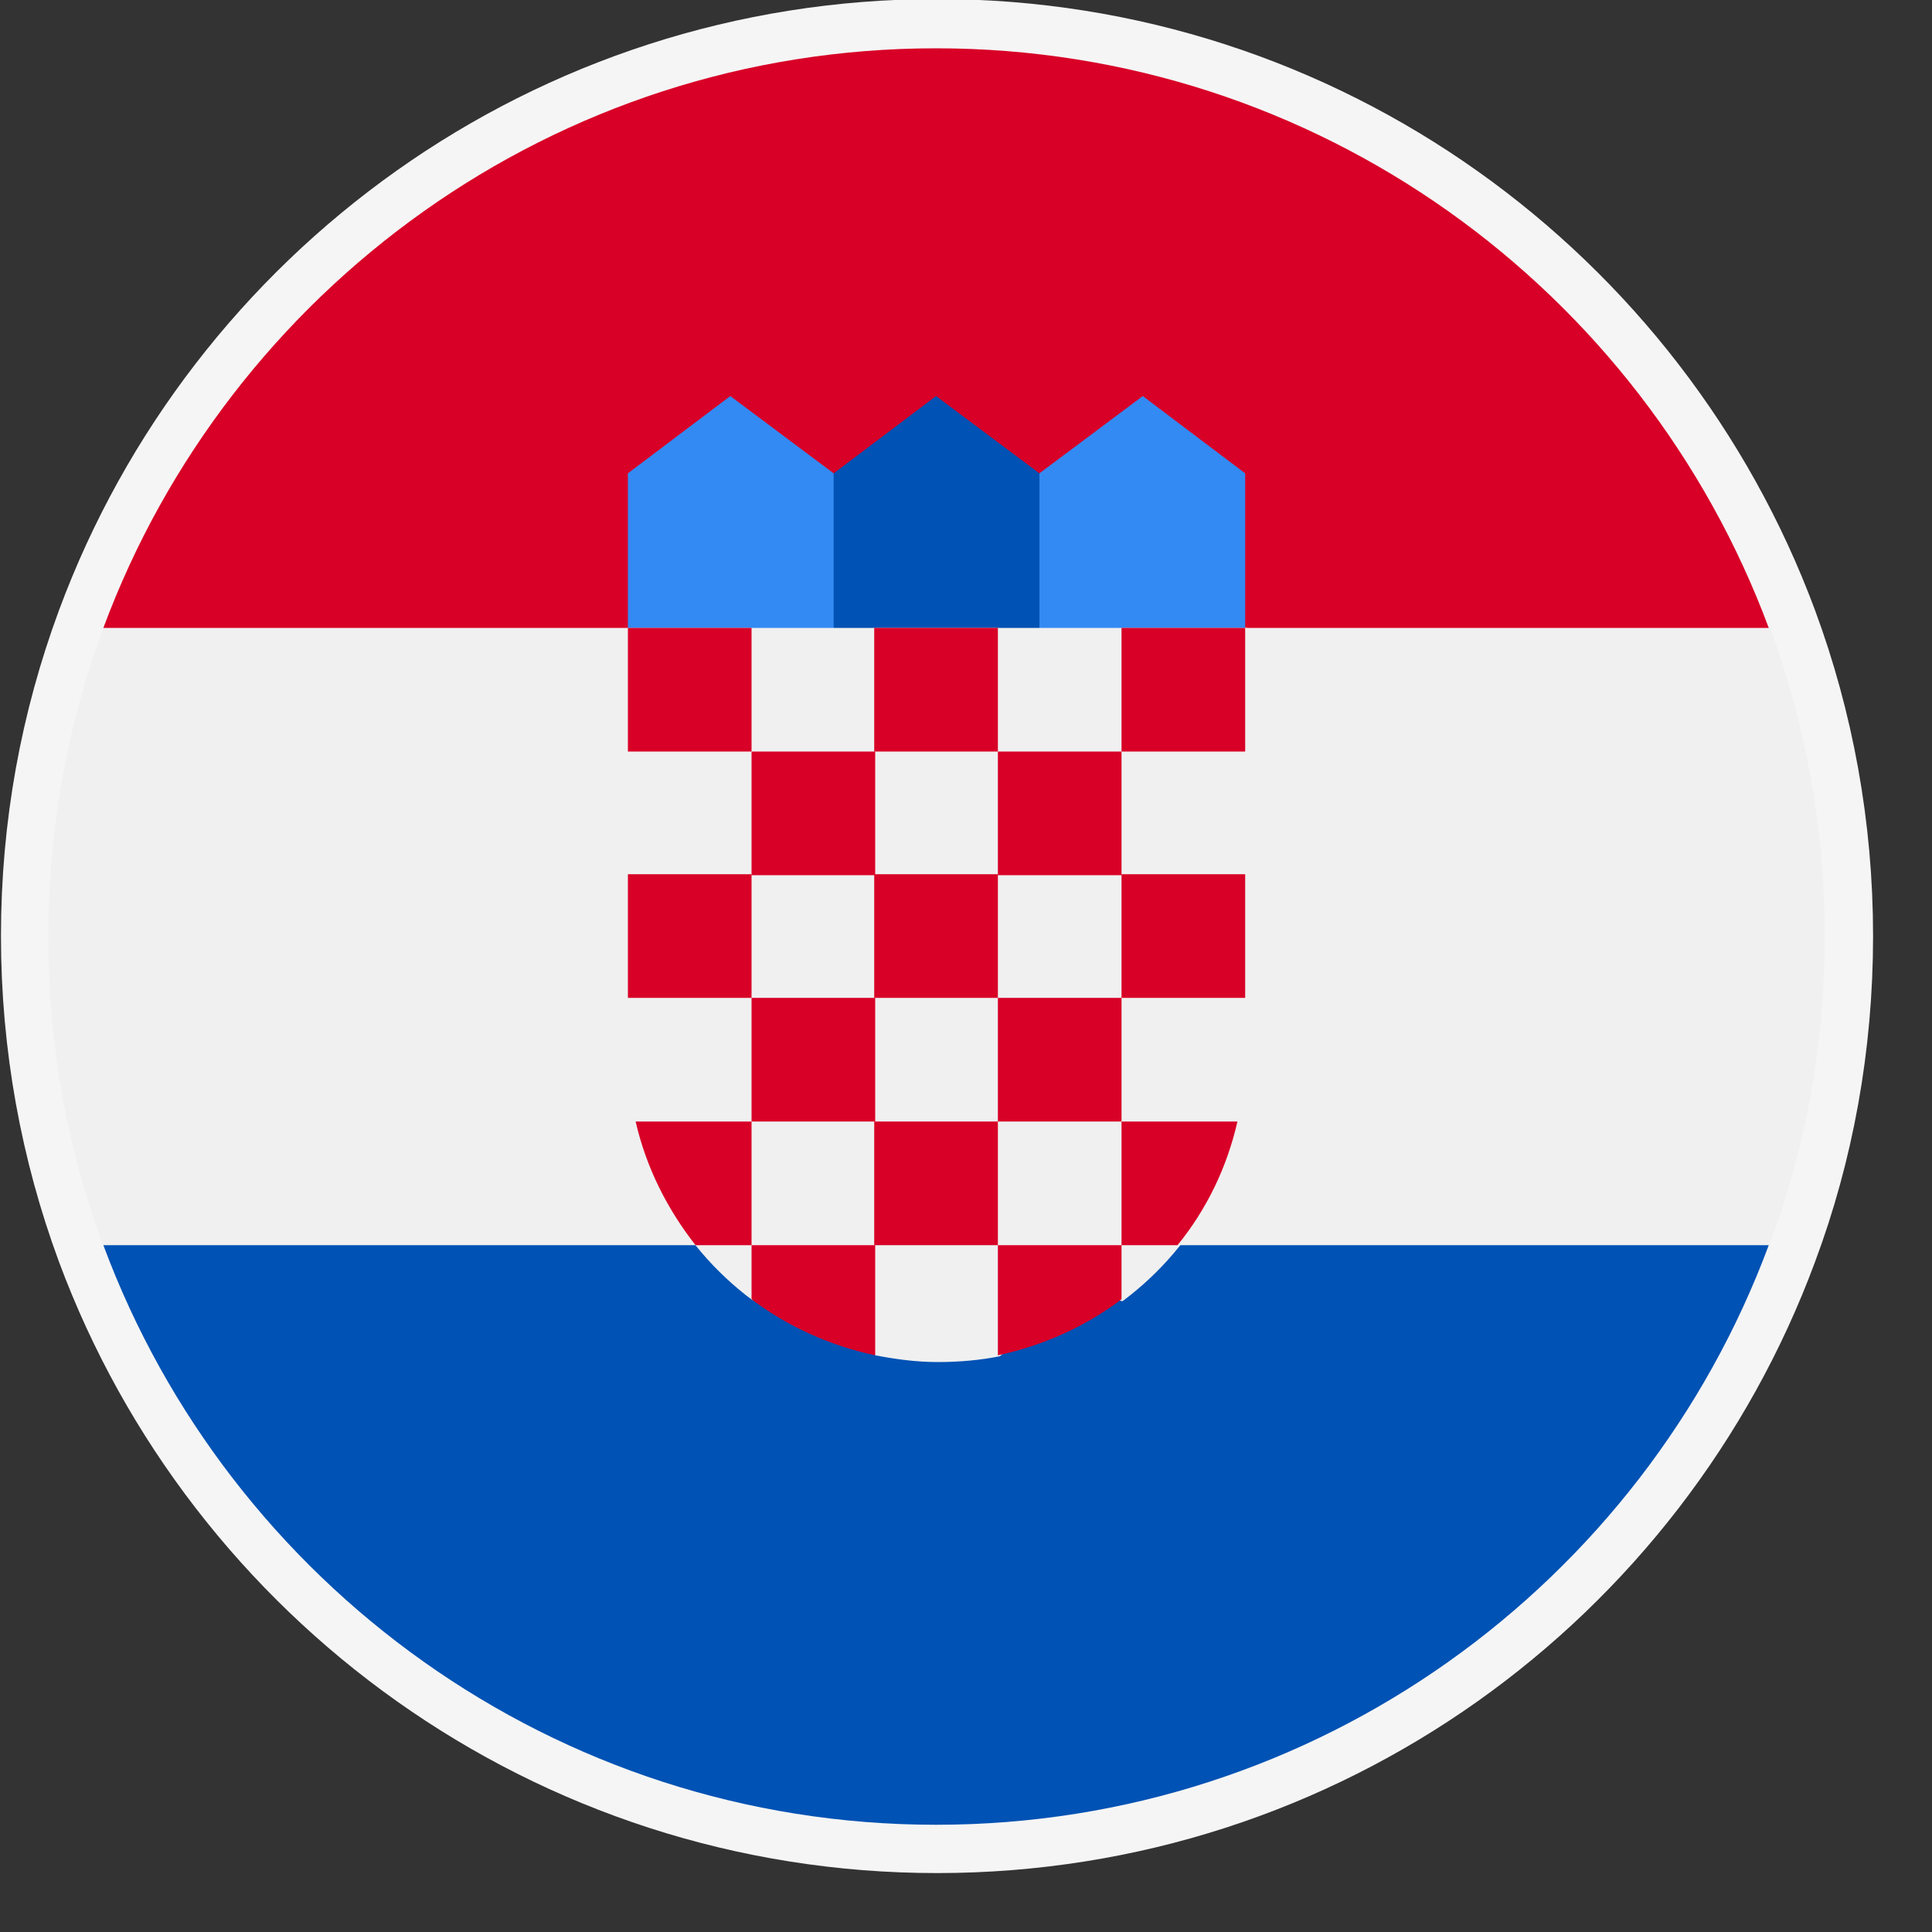 <svg width="20" height="20" viewBox="0 0 20 20" fill="none" xmlns="http://www.w3.org/2000/svg">
<rect x="0" y="0" width="20" height="20" fill="#333333" stroke="none"/>
<g clip-path="url(#clip0)">
<path d="M18.89 9.69C18.89 8.57 18.69 7.49 18.32 6.49C17.02 2.99 13.65 0.49 9.7 0.49C5.75 0.49 2.38 2.98 1.08 6.49C0.71 7.49 0.51 8.56 0.51 9.69C0.51 10.81 0.71 11.89 1.08 12.89C2.38 16.39 5.75 18.89 9.7 18.89C13.65 18.89 17.02 16.4 18.32 12.89C18.69 11.9 18.89 10.82 18.89 9.69Z" fill="#F5F5F5" stroke="#F5F5F5" stroke-miterlimit="10"/>
<path d="M18.89 9.69C18.89 8.57 18.69 7.49 18.32 6.49L9.69 6.1L1.07 6.5C0.7 7.5 0.5 8.57 0.5 9.7C0.5 10.83 0.7 11.9 1.07 12.9L9.69 13.3L18.31 12.9C18.69 11.9 18.89 10.82 18.89 9.69Z" fill="#F0F0F0"/>
<path d="M9.69 18.89C13.64 18.89 17.01 16.39 18.31 12.89H1.07C2.37 16.39 5.74 18.89 9.69 18.89Z" fill="#0052B4"/>
<path d="M1.07 6.5H18.31C17.01 3 13.64 0.5 9.69 0.5C5.74 0.5 2.37 3 1.07 6.5Z" fill="#D80027"/>
<path d="M12.09 6.9H10.49L10.76 4.9L11.83 4.1L12.89 4.9V6.5L12.09 6.9Z" fill="#338AF3"/>
<path d="M7.3 6.9H8.89L8.63 4.9L7.56 4.1L6.5 4.9V6.5L7.3 6.9Z" fill="#338AF3"/>
<path d="M10.76 6.9H8.63V4.9L9.69 4.1L10.76 4.9V6.9Z" fill="#0052B4"/>
<path d="M6.5 6.5V10.9C6.5 11.95 7.01 12.88 7.79 13.46L8.35 13.32L9.06 14.03C9.27 14.07 9.48 14.1 9.71 14.1C9.93 14.1 10.15 14.08 10.35 14.04L11.16 13.37L11.62 13.47C12.4 12.89 12.91 11.96 12.91 10.91V6.5H6.5Z" fill="#F0F0F0"/>
<path d="M7.78 6.5H6.5V7.78H7.78V6.5Z" fill="#D80027"/>
<path d="M10.33 6.5H9.05V7.78H10.33V6.5Z" fill="#D80027"/>
<path d="M12.89 6.5H11.61V7.78H12.89V6.5Z" fill="#D80027"/>
<path d="M9.06 7.78H7.78V9.06H9.06V7.78Z" fill="#D80027"/>
<path d="M11.61 7.78H10.33V9.06H11.61V7.78Z" fill="#D80027"/>
<path d="M7.78 9.05H6.5V10.33H7.78V9.05Z" fill="#D80027"/>
<path d="M9.06 10.33H7.78V11.61H9.06V10.33Z" fill="#D80027"/>
<path d="M10.33 9.05H9.05V10.33H10.33V9.05Z" fill="#D80027"/>
<path d="M12.89 9.05H11.61V10.33H12.89V9.05Z" fill="#D80027"/>
<path d="M11.61 10.33H10.33V11.61H11.61V10.33Z" fill="#D80027"/>
<path d="M10.33 11.61H9.05V12.89H10.33V11.61Z" fill="#D80027"/>
<path d="M7.78 11.61H6.58C6.69 12.09 6.91 12.52 7.2 12.89H7.78V11.61Z" fill="#D80027"/>
<path d="M11.61 12.89H12.19C12.49 12.52 12.7 12.09 12.81 11.61H11.61V12.89Z" fill="#D80027"/>
<path d="M7.78 12.89V13.45C8.15 13.73 8.59 13.93 9.06 14.03V12.89H7.78Z" fill="#D80027"/>
<path d="M10.33 12.89V14.03C10.8 13.93 11.24 13.73 11.61 13.45V12.89H10.33Z" fill="#D80027"/>
</g>
<defs>
<clipPath id="clip0">
<rect width="19.39" height="19.39" fill="white"/>
</clipPath>
</defs>
</svg>
